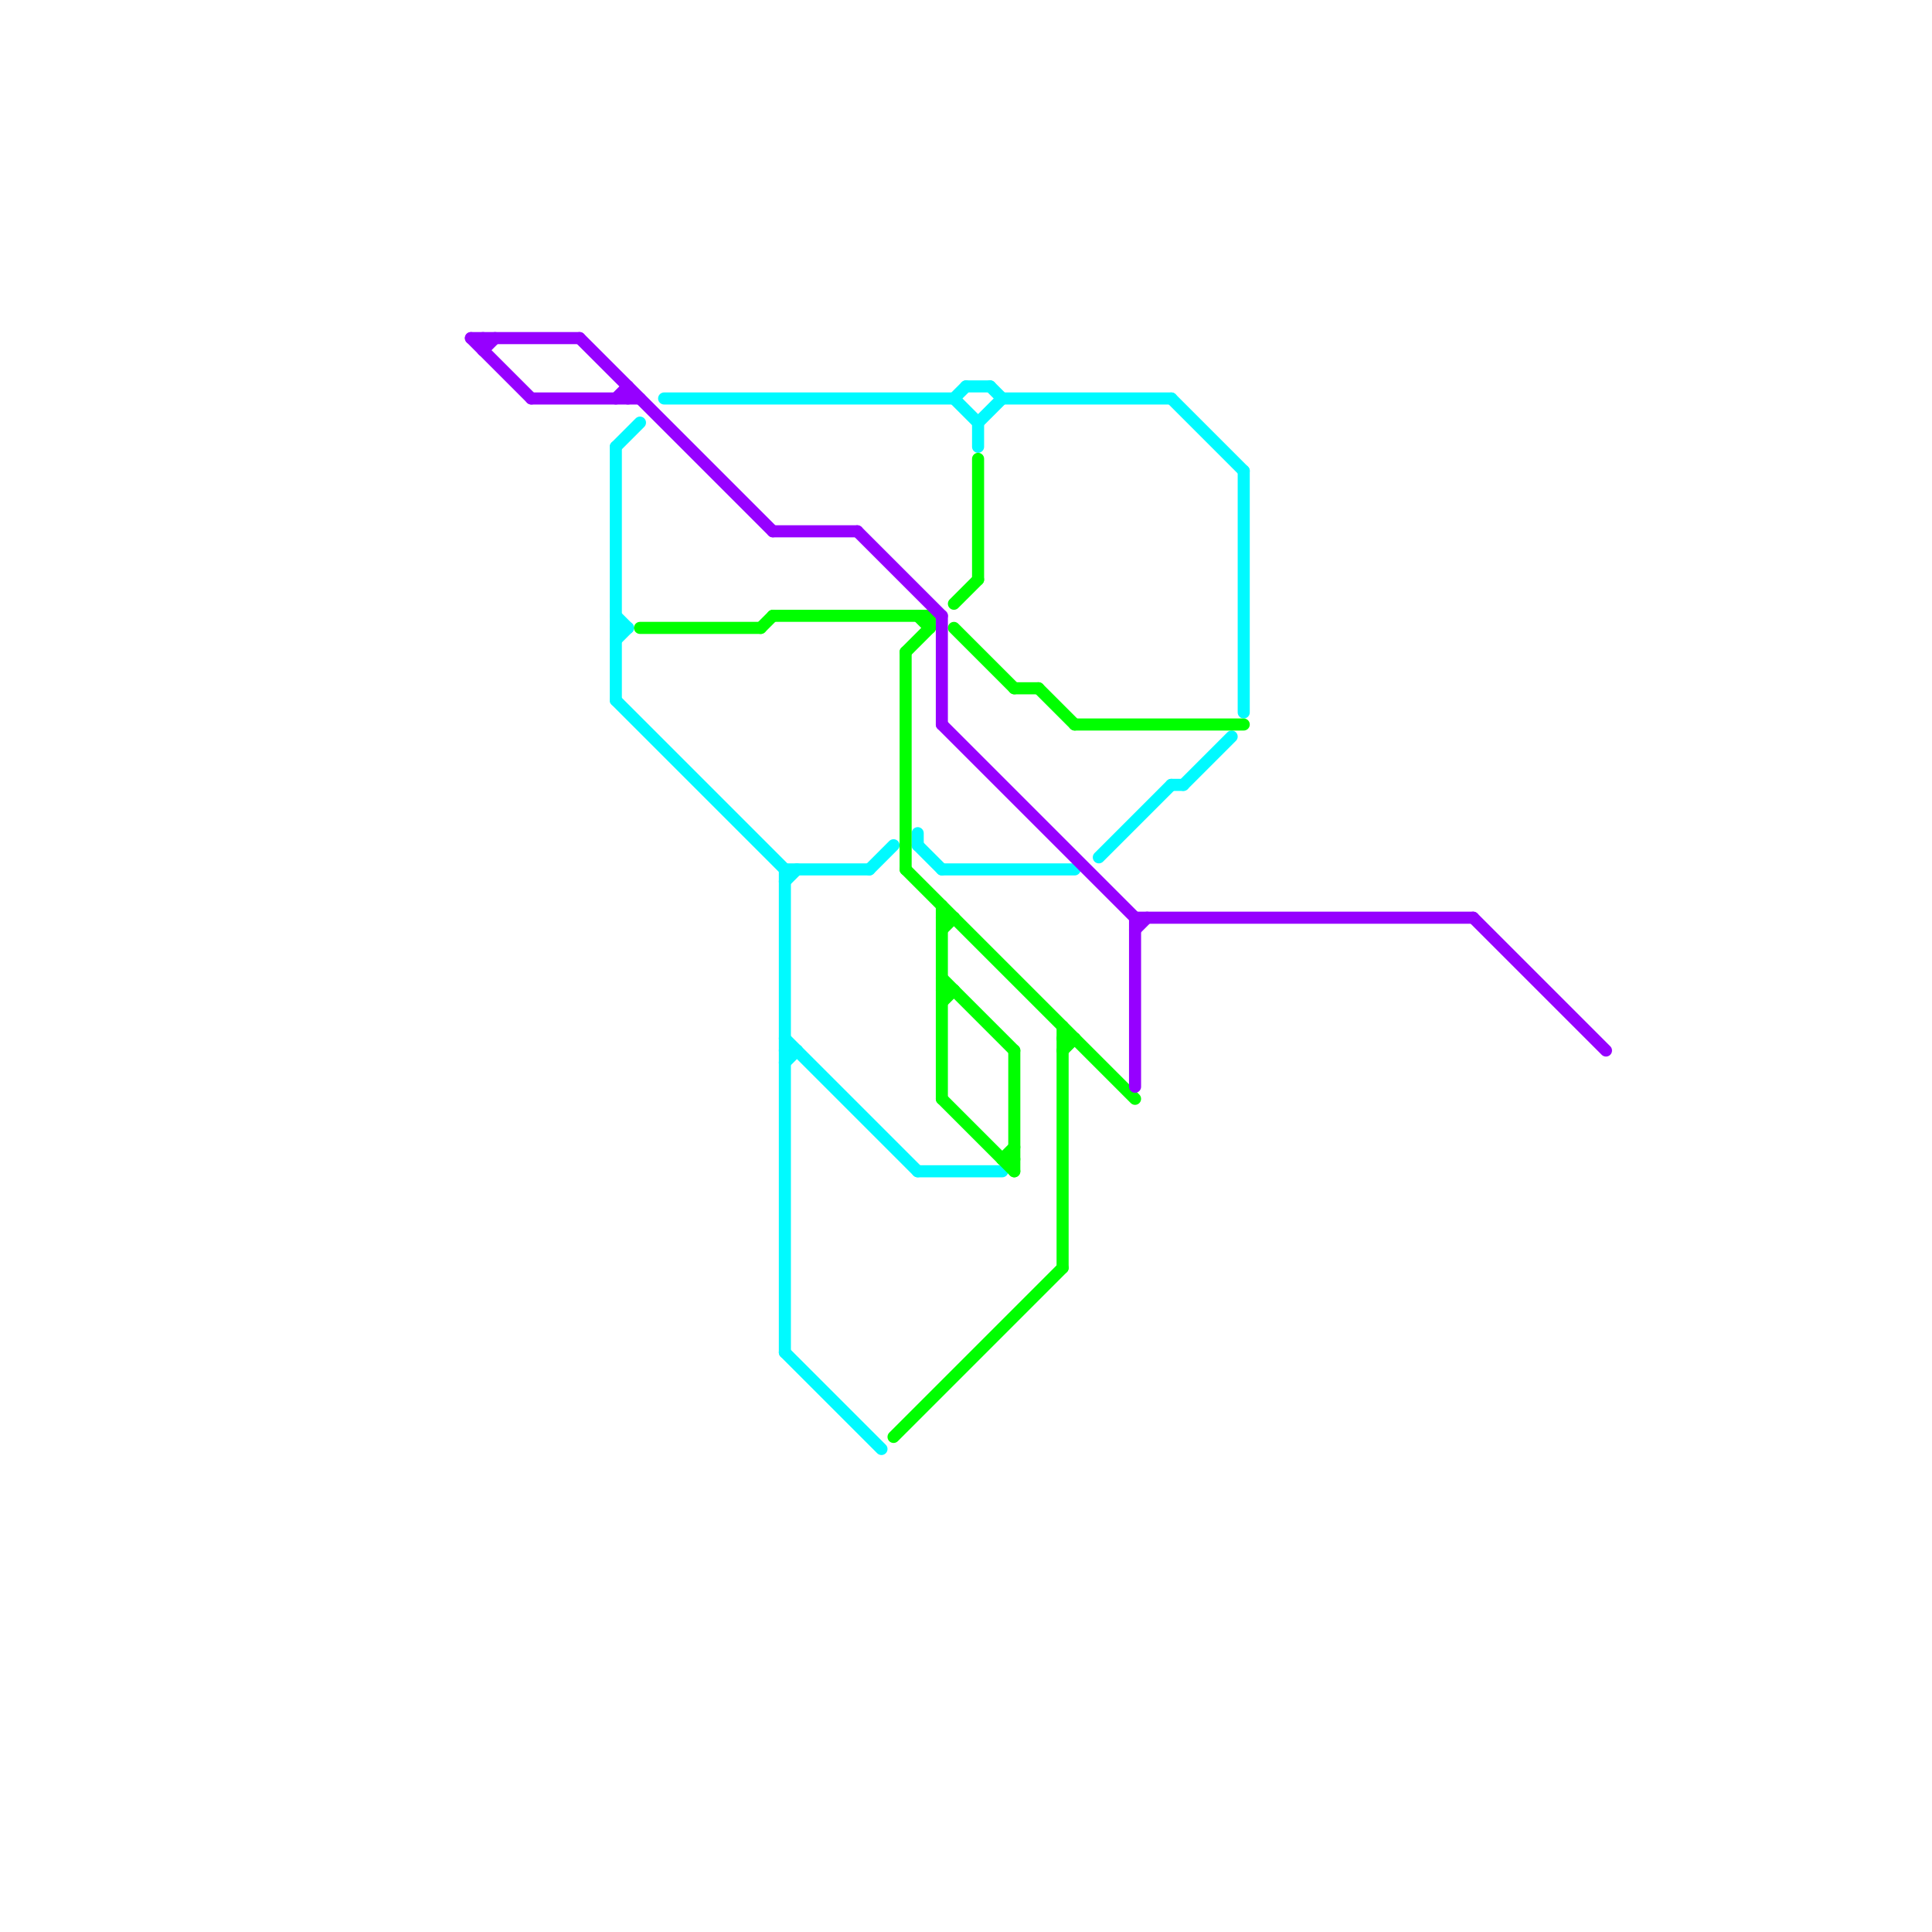 
<svg version="1.1" xmlns="http://www.w3.org/2000/svg" viewBox="0 0 160 160">
<style>text { font: 1px Helvetica; font-weight: 600; white-space: pre; dominant-baseline: central; } line { stroke-width: 1; fill: none; stroke-linecap: round; stroke-linejoin: round; } .c0 { stroke: #00faff } .c1 { stroke: #00ff00 } .c2 { stroke: #9600ff }</style><defs><g id="wm-xf"><circle r="1.2" fill="#000"/><circle r="0.9" fill="#fff"/><circle r="0.6" fill="#000"/><circle r="0.3" fill="#fff"/></g><g id="wm"><circle r="0.6" fill="#000"/><circle r="0.3" fill="#fff"/></g></defs><line class="c0" x1="80" y1="32" x2="82" y2="32"/><line class="c0" x1="65" y1="86" x2="76" y2="97"/><line class="c0" x1="65" y1="87" x2="66" y2="87"/><line class="c0" x1="79" y1="33" x2="80" y2="32"/><line class="c0" x1="76" y1="97" x2="83" y2="97"/><line class="c0" x1="97" y1="33" x2="103" y2="39"/><line class="c0" x1="51" y1="51" x2="52" y2="52"/><line class="c0" x1="65" y1="112" x2="73" y2="120"/><line class="c0" x1="81" y1="35" x2="81" y2="37"/><line class="c0" x1="51" y1="58" x2="65" y2="72"/><line class="c0" x1="55" y1="33" x2="79" y2="33"/><line class="c0" x1="51" y1="52" x2="52" y2="52"/><line class="c0" x1="103" y1="39" x2="103" y2="59"/><line class="c0" x1="51" y1="53" x2="52" y2="52"/><line class="c0" x1="76" y1="69" x2="76" y2="70"/><line class="c0" x1="65" y1="72" x2="65" y2="112"/><line class="c0" x1="98" y1="65" x2="102" y2="61"/><line class="c0" x1="65" y1="72" x2="72" y2="72"/><line class="c0" x1="91" y1="71" x2="97" y2="65"/><line class="c0" x1="51" y1="37" x2="53" y2="35"/><line class="c0" x1="78" y1="72" x2="89" y2="72"/><line class="c0" x1="82" y1="32" x2="83" y2="33"/><line class="c0" x1="65" y1="88" x2="66" y2="87"/><line class="c0" x1="65" y1="73" x2="66" y2="72"/><line class="c0" x1="97" y1="65" x2="98" y2="65"/><line class="c0" x1="83" y1="33" x2="97" y2="33"/><line class="c0" x1="81" y1="35" x2="83" y2="33"/><line class="c0" x1="72" y1="72" x2="74" y2="70"/><line class="c0" x1="79" y1="33" x2="81" y2="35"/><line class="c0" x1="51" y1="37" x2="51" y2="58"/><line class="c0" x1="76" y1="70" x2="78" y2="72"/><line class="c1" x1="77" y1="51" x2="77" y2="52"/><line class="c1" x1="83" y1="96" x2="84" y2="96"/><line class="c1" x1="81" y1="38" x2="81" y2="48"/><line class="c1" x1="75" y1="54" x2="77" y2="52"/><line class="c1" x1="74" y1="119" x2="88" y2="105"/><line class="c1" x1="89" y1="60" x2="103" y2="60"/><line class="c1" x1="84" y1="87" x2="84" y2="97"/><line class="c1" x1="78" y1="76" x2="79" y2="76"/><line class="c1" x1="88" y1="86" x2="89" y2="86"/><line class="c1" x1="88" y1="85" x2="88" y2="105"/><line class="c1" x1="88" y1="87" x2="89" y2="86"/><line class="c1" x1="78" y1="77" x2="79" y2="76"/><line class="c1" x1="83" y1="96" x2="84" y2="95"/><line class="c1" x1="75" y1="54" x2="75" y2="72"/><line class="c1" x1="78" y1="83" x2="79" y2="82"/><line class="c1" x1="86" y1="57" x2="89" y2="60"/><line class="c1" x1="63" y1="52" x2="64" y2="51"/><line class="c1" x1="78" y1="75" x2="78" y2="91"/><line class="c1" x1="76" y1="51" x2="77" y2="52"/><line class="c1" x1="79" y1="50" x2="81" y2="48"/><line class="c1" x1="78" y1="82" x2="79" y2="82"/><line class="c1" x1="84" y1="57" x2="86" y2="57"/><line class="c1" x1="75" y1="72" x2="94" y2="91"/><line class="c1" x1="79" y1="52" x2="84" y2="57"/><line class="c1" x1="78" y1="81" x2="84" y2="87"/><line class="c1" x1="78" y1="91" x2="84" y2="97"/><line class="c1" x1="53" y1="52" x2="63" y2="52"/><line class="c1" x1="64" y1="51" x2="77" y2="51"/><line class="c2" x1="40" y1="28" x2="40" y2="29"/><line class="c2" x1="48" y1="28" x2="64" y2="44"/><line class="c2" x1="44" y1="33" x2="53" y2="33"/><line class="c2" x1="40" y1="29" x2="41" y2="28"/><line class="c2" x1="39" y1="28" x2="44" y2="33"/><line class="c2" x1="94" y1="76" x2="122" y2="76"/><line class="c2" x1="51" y1="33" x2="52" y2="32"/><line class="c2" x1="94" y1="77" x2="95" y2="76"/><line class="c2" x1="78" y1="60" x2="94" y2="76"/><line class="c2" x1="39" y1="28" x2="48" y2="28"/><line class="c2" x1="122" y1="76" x2="133" y2="87"/><line class="c2" x1="52" y1="32" x2="52" y2="33"/><line class="c2" x1="64" y1="44" x2="71" y2="44"/><line class="c2" x1="78" y1="51" x2="78" y2="60"/><line class="c2" x1="71" y1="44" x2="78" y2="51"/><line class="c2" x1="94" y1="76" x2="94" y2="90"/>
</svg>
